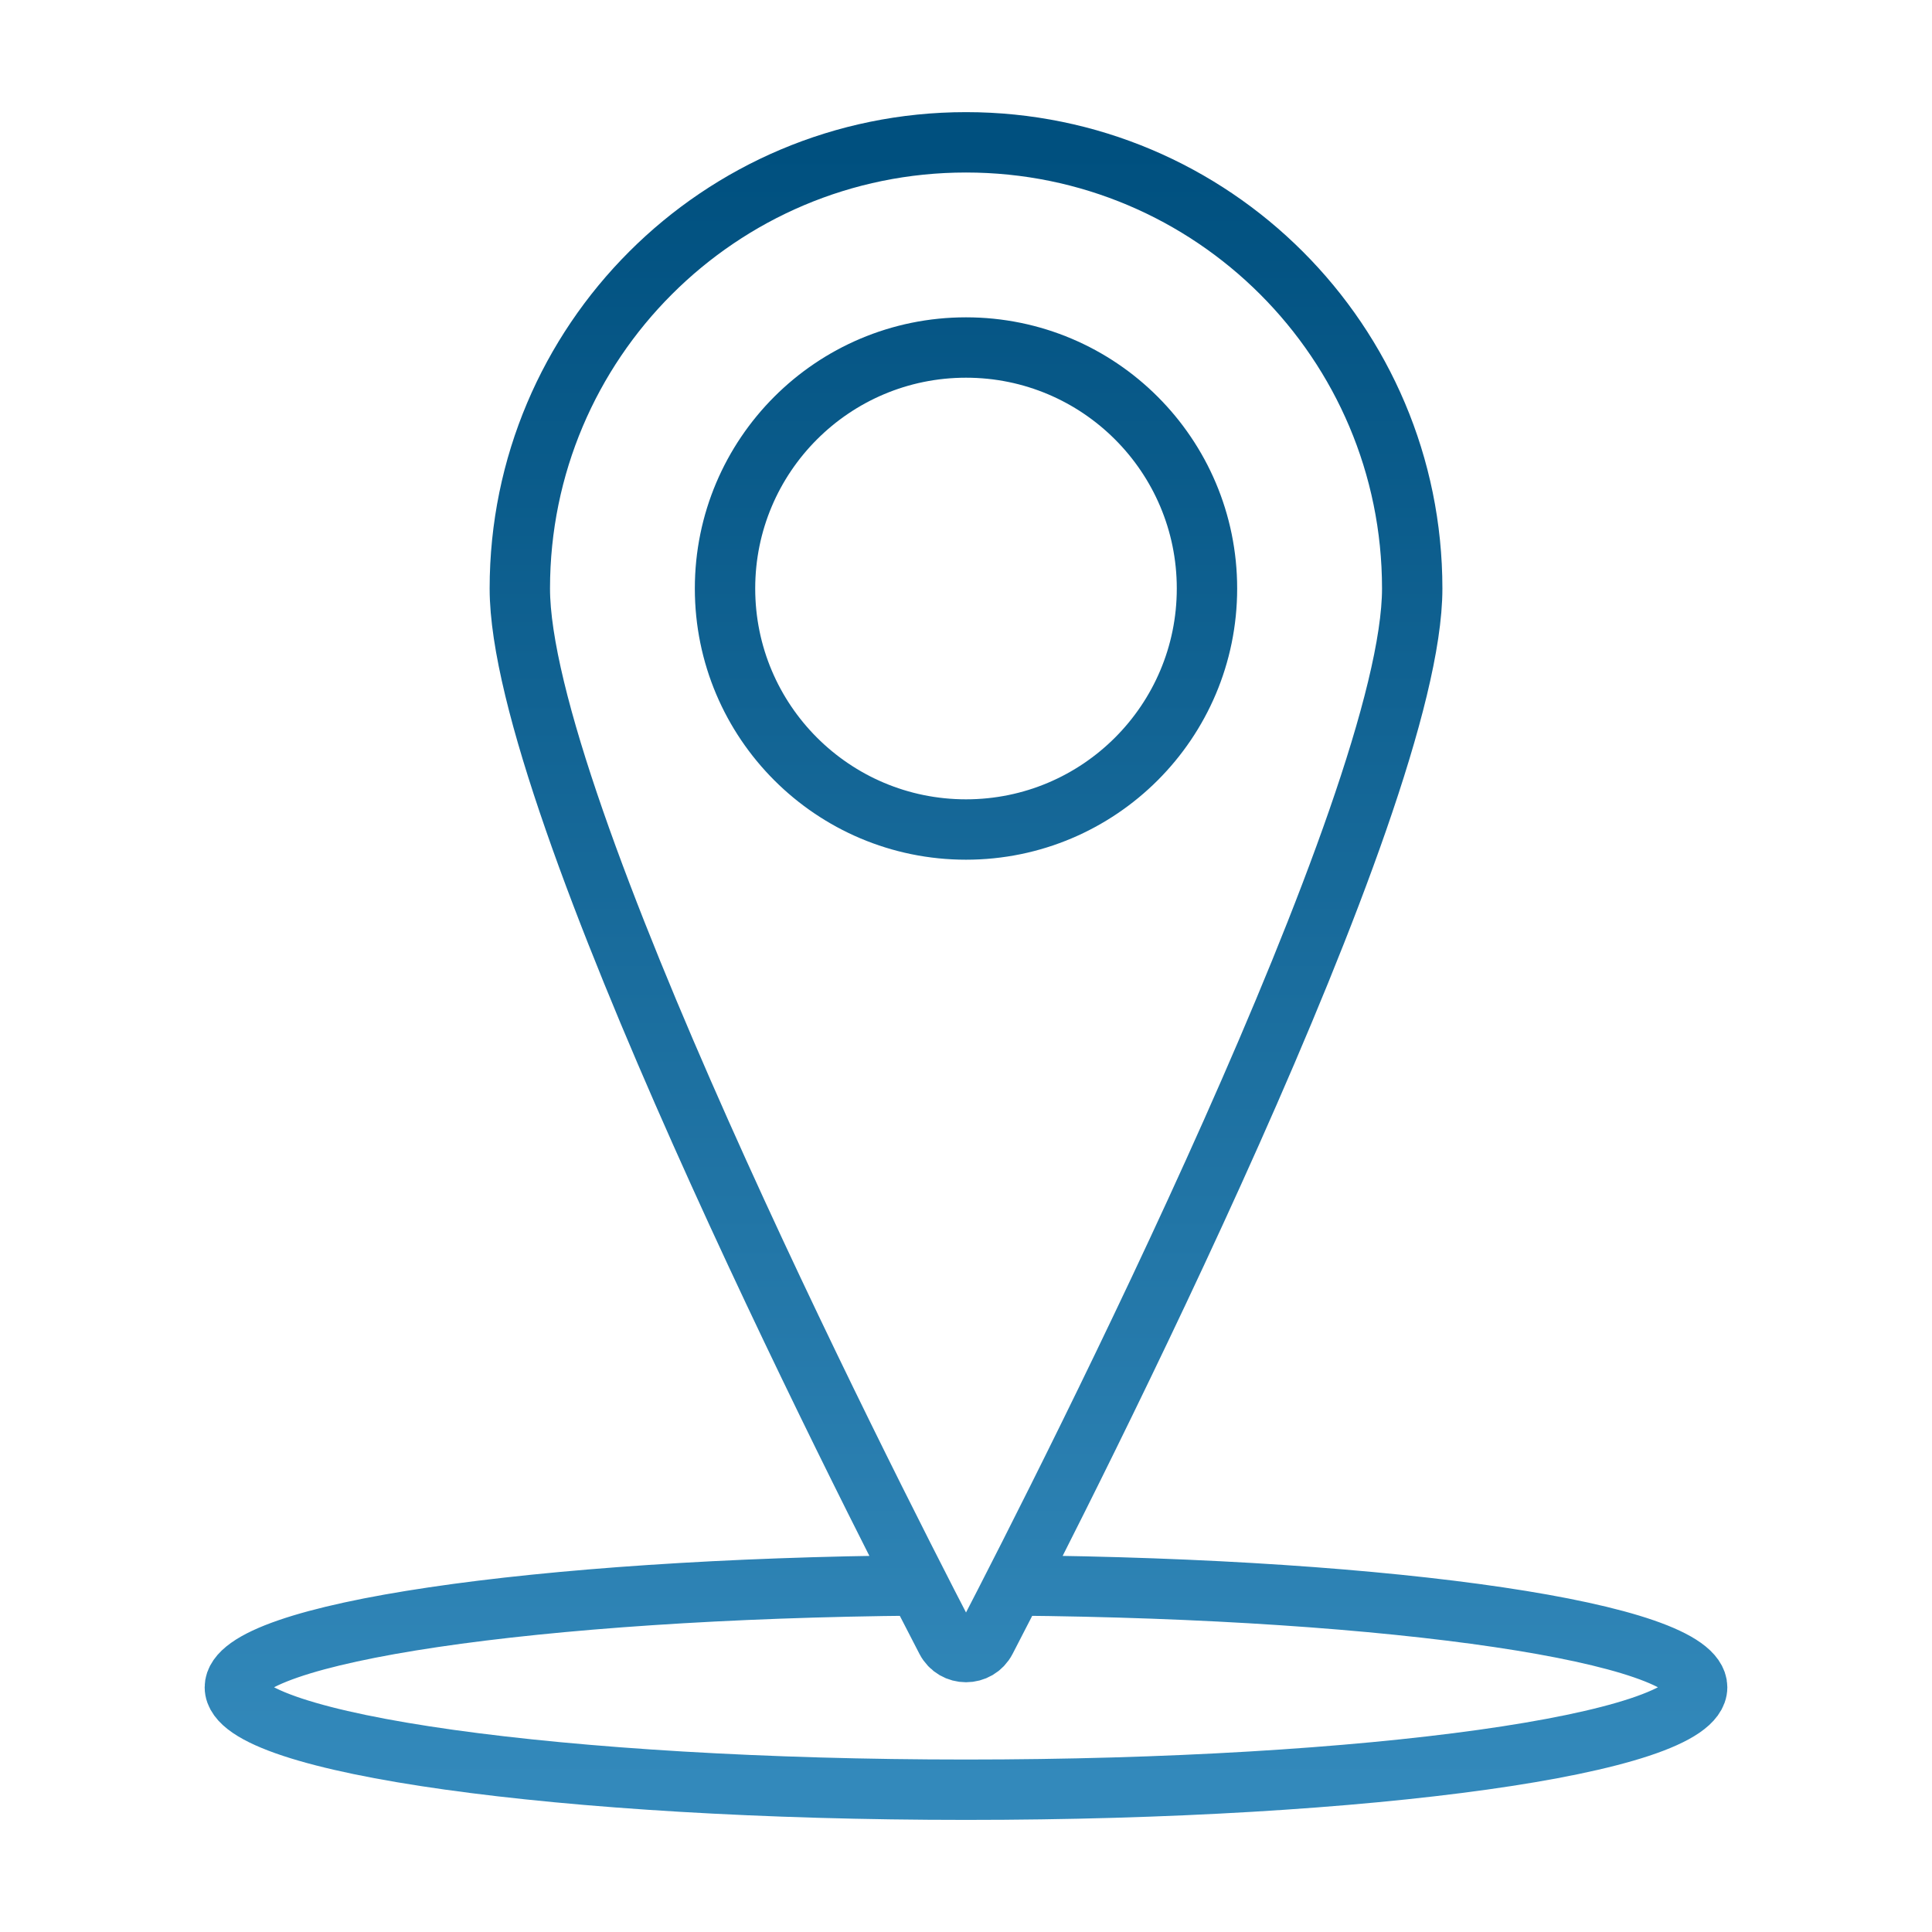 <?xml version="1.0" encoding="UTF-8"?>
<svg width="48px" height="48px" viewBox="0 0 48 48" version="1.1" xmlns="http://www.w3.org/2000/svg" xmlns:xlink="http://www.w3.org/1999/xlink">
    <title> location</title>
    <defs>
        <linearGradient x1="50%" y1="0%" x2="50%" y2="100%" id="linearGradient-1">
            <stop stop-color="#00507F" offset="0%"></stop>
            <stop stop-color="#3389BB" offset="100%"></stop>
        </linearGradient>
    </defs>
    <g id="-location" stroke="none" fill="none" fill-rule="evenodd" stroke-linecap="round" stroke-linejoin="round" stroke-width="1">
        <g id="Layer_1" transform="translate(5.835, 3.536)" stroke="url(#linearGradient-1)">
            <path d="M19.355,35.854 C28.83,35.934 36.33,37.034 36.33,38.384 C36.33,39.789 28.195,40.929 18.165,40.929 C8.135,40.929 0,39.789 0,38.384 C0,37.034 7.5,35.934 16.975,35.854 M18.165,0 C12.043,0 7.08,4.963 7.08,11.085 C7.08,16.43 15.527,33.067 17.674,37.209 C17.881,37.609 18.45,37.609 18.657,37.209 C20.804,33.067 29.251,16.43 29.251,11.085 C29.251,4.963 24.288,0 18.166,0 L18.165,0 Z M24.152,11.085 C24.152,7.779 21.471,5.098 18.165,5.098 C14.858,5.098 12.178,7.779 12.178,11.085 C12.178,14.392 14.858,17.073 18.165,17.073 C21.471,17.073 24.152,14.392 24.152,11.085 L24.152,11.085 Z" id="Shape" stroke-width="1.5"></path>
        </g>
    </g>
</svg>